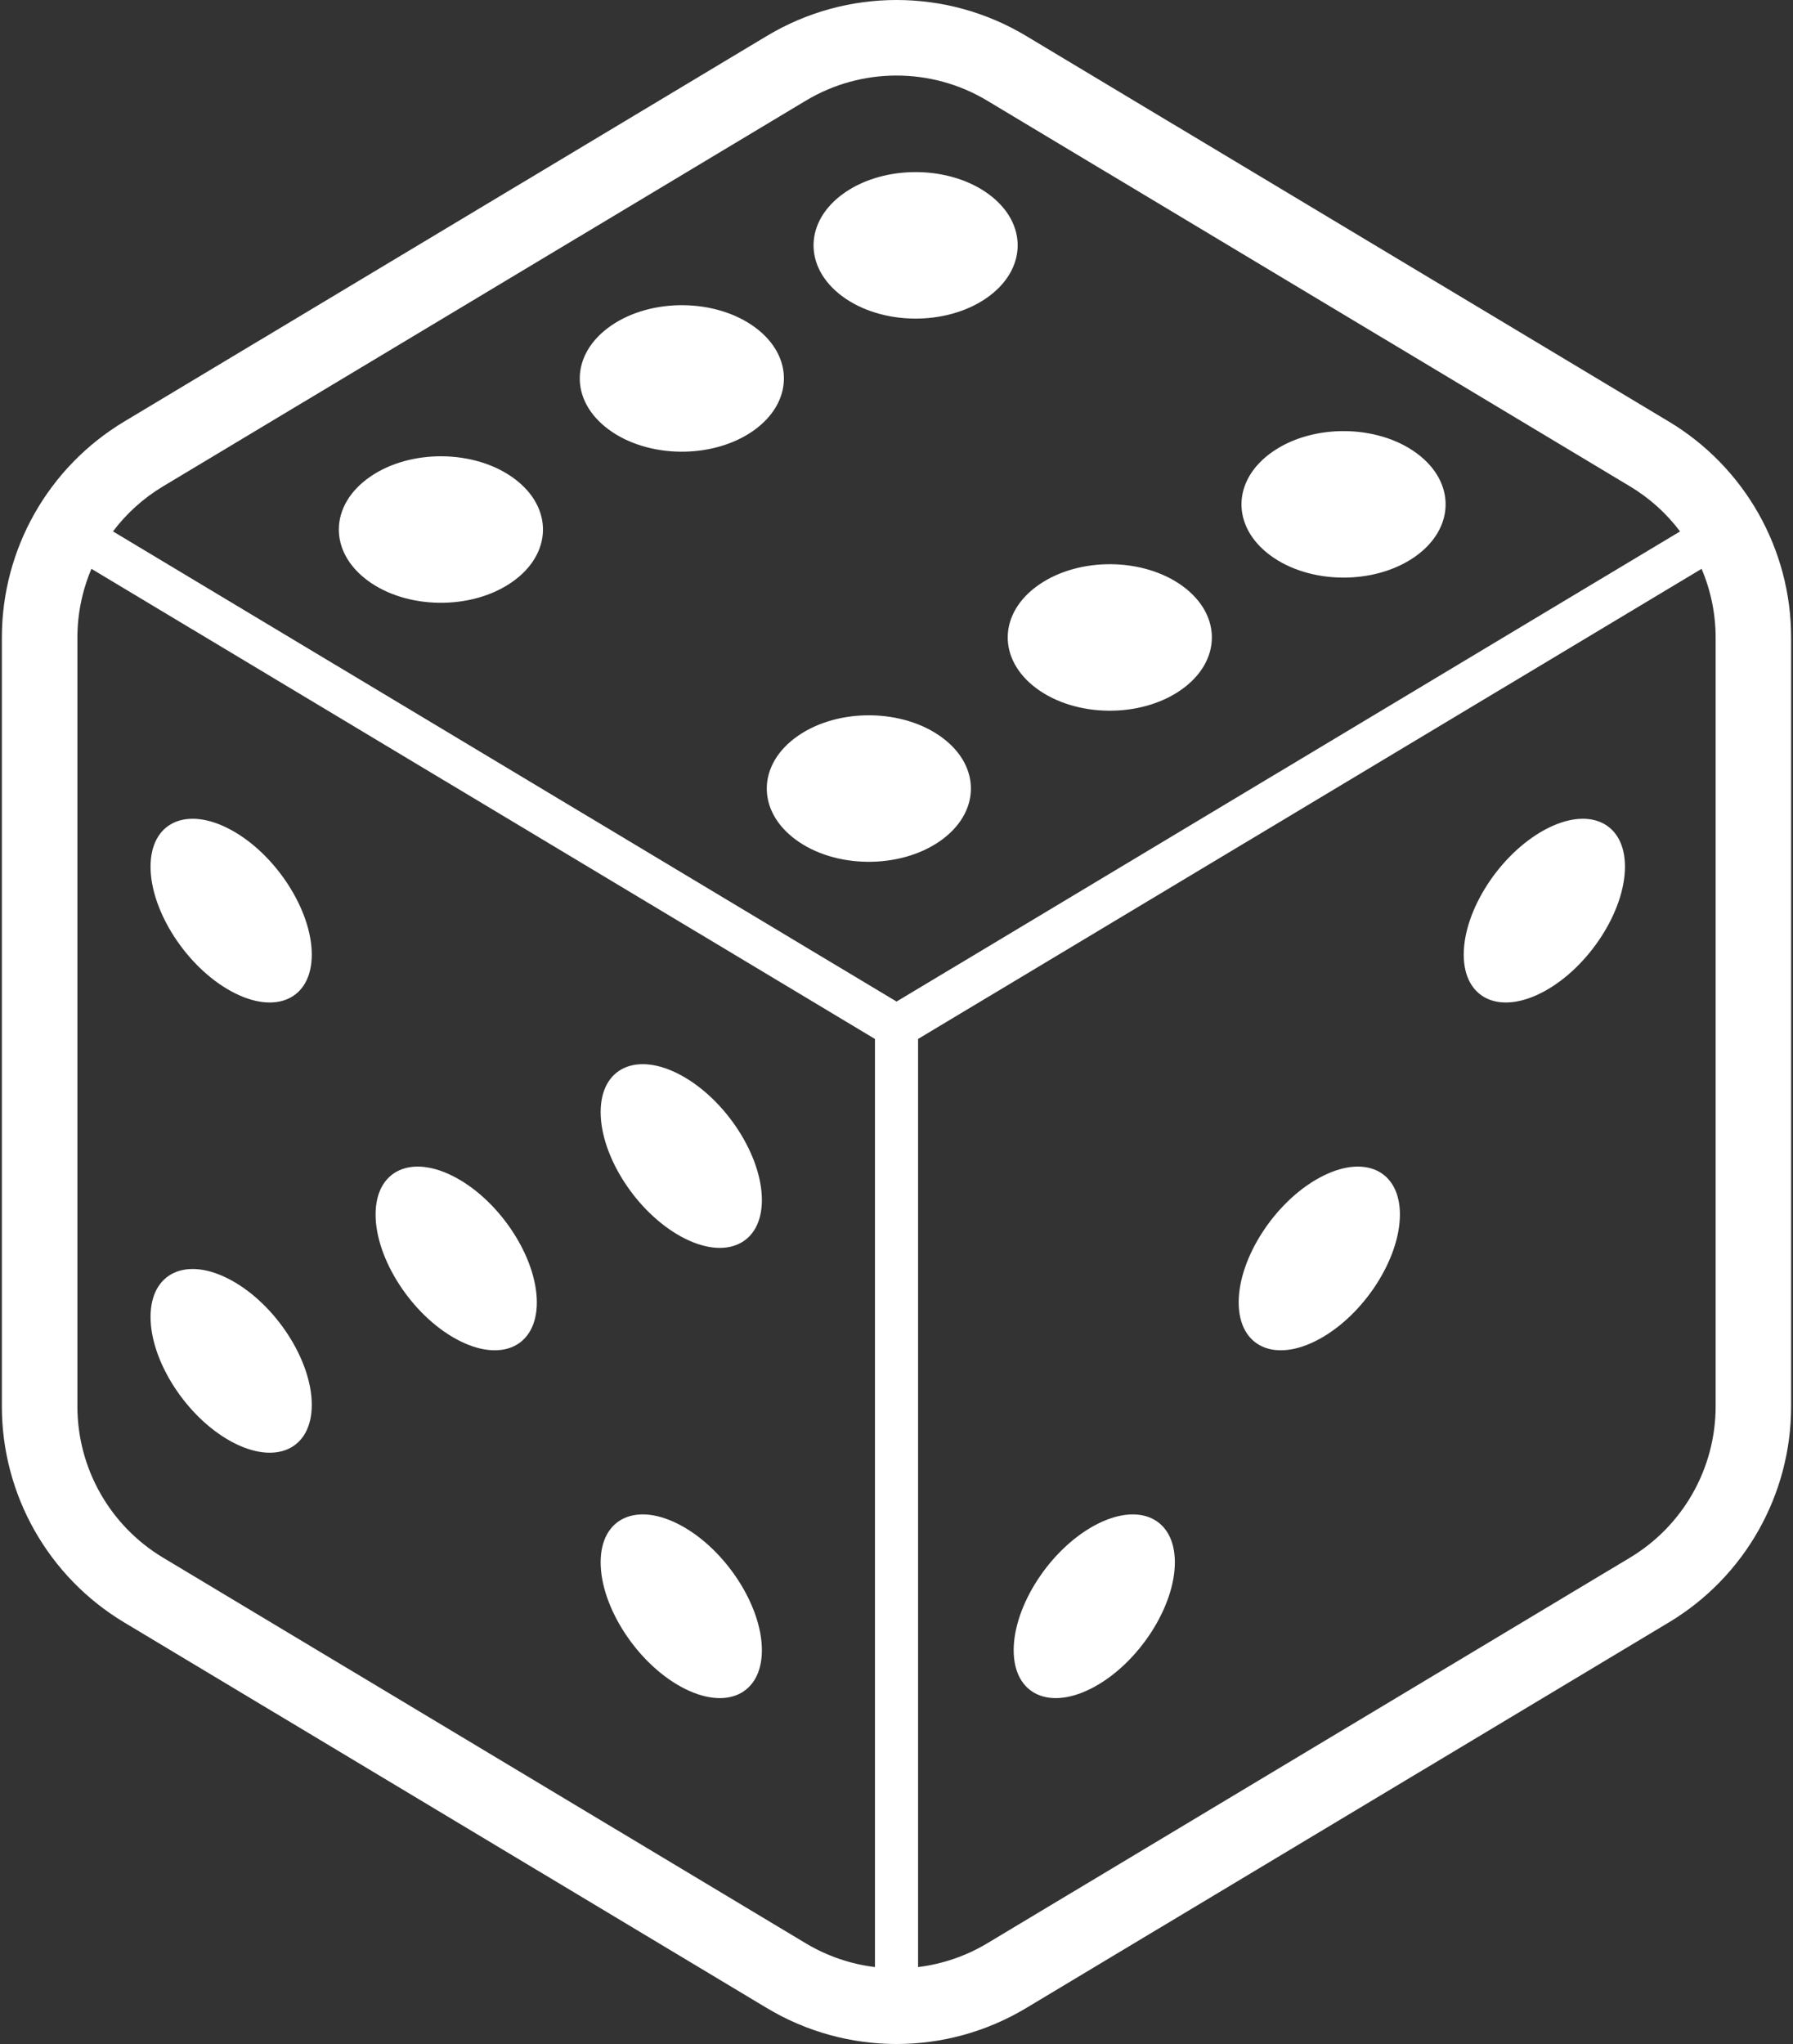 <svg width="702" height="800" viewBox="0 0 702 800" fill="none" xmlns="http://www.w3.org/2000/svg">
<rect x="0" y="0" width="702" height="800" fill="#333333" stroke="none"/>
<path d="M653.394 165.003L401.723 14.045C386.116 4.678 368.555 0 351.017 0C333.456 0 315.888 4.678 300.288 14.045L48.617 165.003C18.911 182.825 0.731 214.925 0.731 249.561V550.439C0.731 585.077 18.911 617.175 48.617 634.997L300.288 785.955C315.888 795.311 333.456 800 351.017 800C368.556 800 386.116 795.311 401.723 785.955L653.394 634.997C683.1 617.175 701.269 585.077 701.269 550.439V249.561C701.269 214.925 683.1 182.825 653.394 165.003ZM342.561 769.895C333.141 768.731 323.92 765.647 315.498 760.602L63.828 609.644C43.038 597.161 30.303 574.692 30.303 550.439V249.561C30.303 240.152 32.234 231.027 35.8 222.634L342.563 406.634V769.895H342.561ZM44.233 207.991C49.489 201.016 56.097 194.994 63.828 190.358L315.498 39.4C326.428 32.844 338.702 29.57 351.017 29.57C363.311 29.57 375.584 32.844 386.514 39.4L638.184 190.358C645.905 194.994 652.534 201.016 657.778 207.991L351.017 392.002L44.233 207.991ZM671.709 550.439C671.709 574.692 658.975 597.161 638.184 609.644L386.514 760.602C378.08 765.647 368.87 768.731 359.45 769.895V406.634L666.212 222.634C669.78 231.025 671.709 240.152 671.709 249.561V550.439Z" fill="white"/>
<path d="M201.327 187.305C185.97 175.933 160.669 175.641 144.819 186.664C128.969 197.689 128.57 215.836 143.928 227.206C159.284 238.577 184.588 238.861 200.427 227.847C216.286 216.822 216.684 198.675 201.327 187.305Z" fill="white"/>
<path d="M387.186 76.072C371.828 64.702 346.527 64.419 330.667 75.442C314.828 86.456 314.428 104.605 329.786 115.975C345.144 127.356 370.445 127.628 386.284 116.625C402.144 105.591 402.542 87.442 387.186 76.072Z" fill="white"/>
<path d="M295.672 128.163C280.306 116.803 255.003 116.509 239.153 127.533C223.294 138.547 222.894 156.695 238.261 168.066C253.619 179.447 278.92 179.719 294.77 168.716C310.611 157.681 311.019 139.534 295.672 128.163Z" fill="white"/>
<path d="M368.87 288.678C353.514 277.308 328.222 277.023 312.372 288.037C296.513 299.062 296.114 317.211 311.47 328.58C326.827 339.961 352.128 340.234 367.989 329.22C383.828 318.195 384.227 300.048 368.87 288.678Z" fill="white"/>
<path d="M554.727 177.444C539.37 166.083 514.069 165.791 498.23 176.814C482.369 187.828 481.97 205.977 497.328 217.347C512.684 228.728 537.984 229 553.847 217.997C569.686 206.963 570.084 188.816 554.727 177.444Z" fill="white"/>
<path d="M463.214 229.536C447.856 218.177 422.555 217.883 406.695 228.906C390.856 239.92 390.458 258.069 405.814 269.439C421.17 280.82 446.472 281.103 462.311 270.089C478.173 259.055 478.572 240.919 463.214 229.536Z" fill="white"/>
<path d="M90.514 387.973C107.948 397.478 122.067 391.038 122.067 373.614C122.067 356.18 107.948 334.352 90.514 324.848C73.081 315.344 58.941 321.775 58.941 339.208C58.939 356.631 73.08 378.47 90.514 387.973Z" fill="white"/>
<path d="M266.72 484.017C284.155 493.52 298.295 487.091 298.295 469.667C298.295 452.234 284.155 430.394 266.72 420.891C249.298 411.397 235.167 417.827 235.167 435.262C235.167 452.686 249.298 474.514 266.72 484.017Z" fill="white"/>
<path d="M90.514 564.191C107.948 573.684 122.067 567.264 122.067 549.831C122.067 532.397 107.948 510.567 90.514 501.066C73.081 491.561 58.941 497.991 58.941 515.425C58.939 532.858 73.08 554.687 90.514 564.191Z" fill="white"/>
<path d="M266.72 660.234C284.155 669.737 298.295 663.308 298.295 645.873C298.295 628.45 284.155 606.611 266.72 597.108C249.298 587.614 235.167 594.044 235.167 611.467C235.167 628.902 249.298 650.731 266.72 660.234Z" fill="white"/>
<path d="M178.617 524.1C196.052 533.603 210.181 527.173 210.181 509.739C210.181 492.316 196.05 470.477 178.617 460.983C161.183 451.48 147.053 457.909 147.053 475.334C147.053 492.766 161.183 514.595 178.617 524.1Z" fill="white"/>
<path d="M604.658 324.847C587.223 334.35 573.083 356.18 573.083 373.613C573.083 391.036 587.223 397.477 604.658 387.972C622.07 378.469 636.211 356.63 636.211 339.206C636.211 321.773 622.072 315.342 604.658 324.847Z" fill="white"/>
<path d="M428.43 597.108C410.995 606.611 396.877 628.45 396.877 645.873C396.877 663.308 410.995 669.737 428.43 660.234C445.864 650.731 459.983 628.902 459.983 611.467C459.983 594.044 445.866 587.616 428.43 597.108Z" fill="white"/>
<path d="M516.544 460.981C499.109 470.475 484.97 492.314 484.97 509.737C484.97 527.172 499.111 533.602 516.544 524.098C533.978 514.594 548.097 492.766 548.097 475.333C548.097 457.909 533.978 451.48 516.544 460.981Z" fill="white"/>
</svg>
